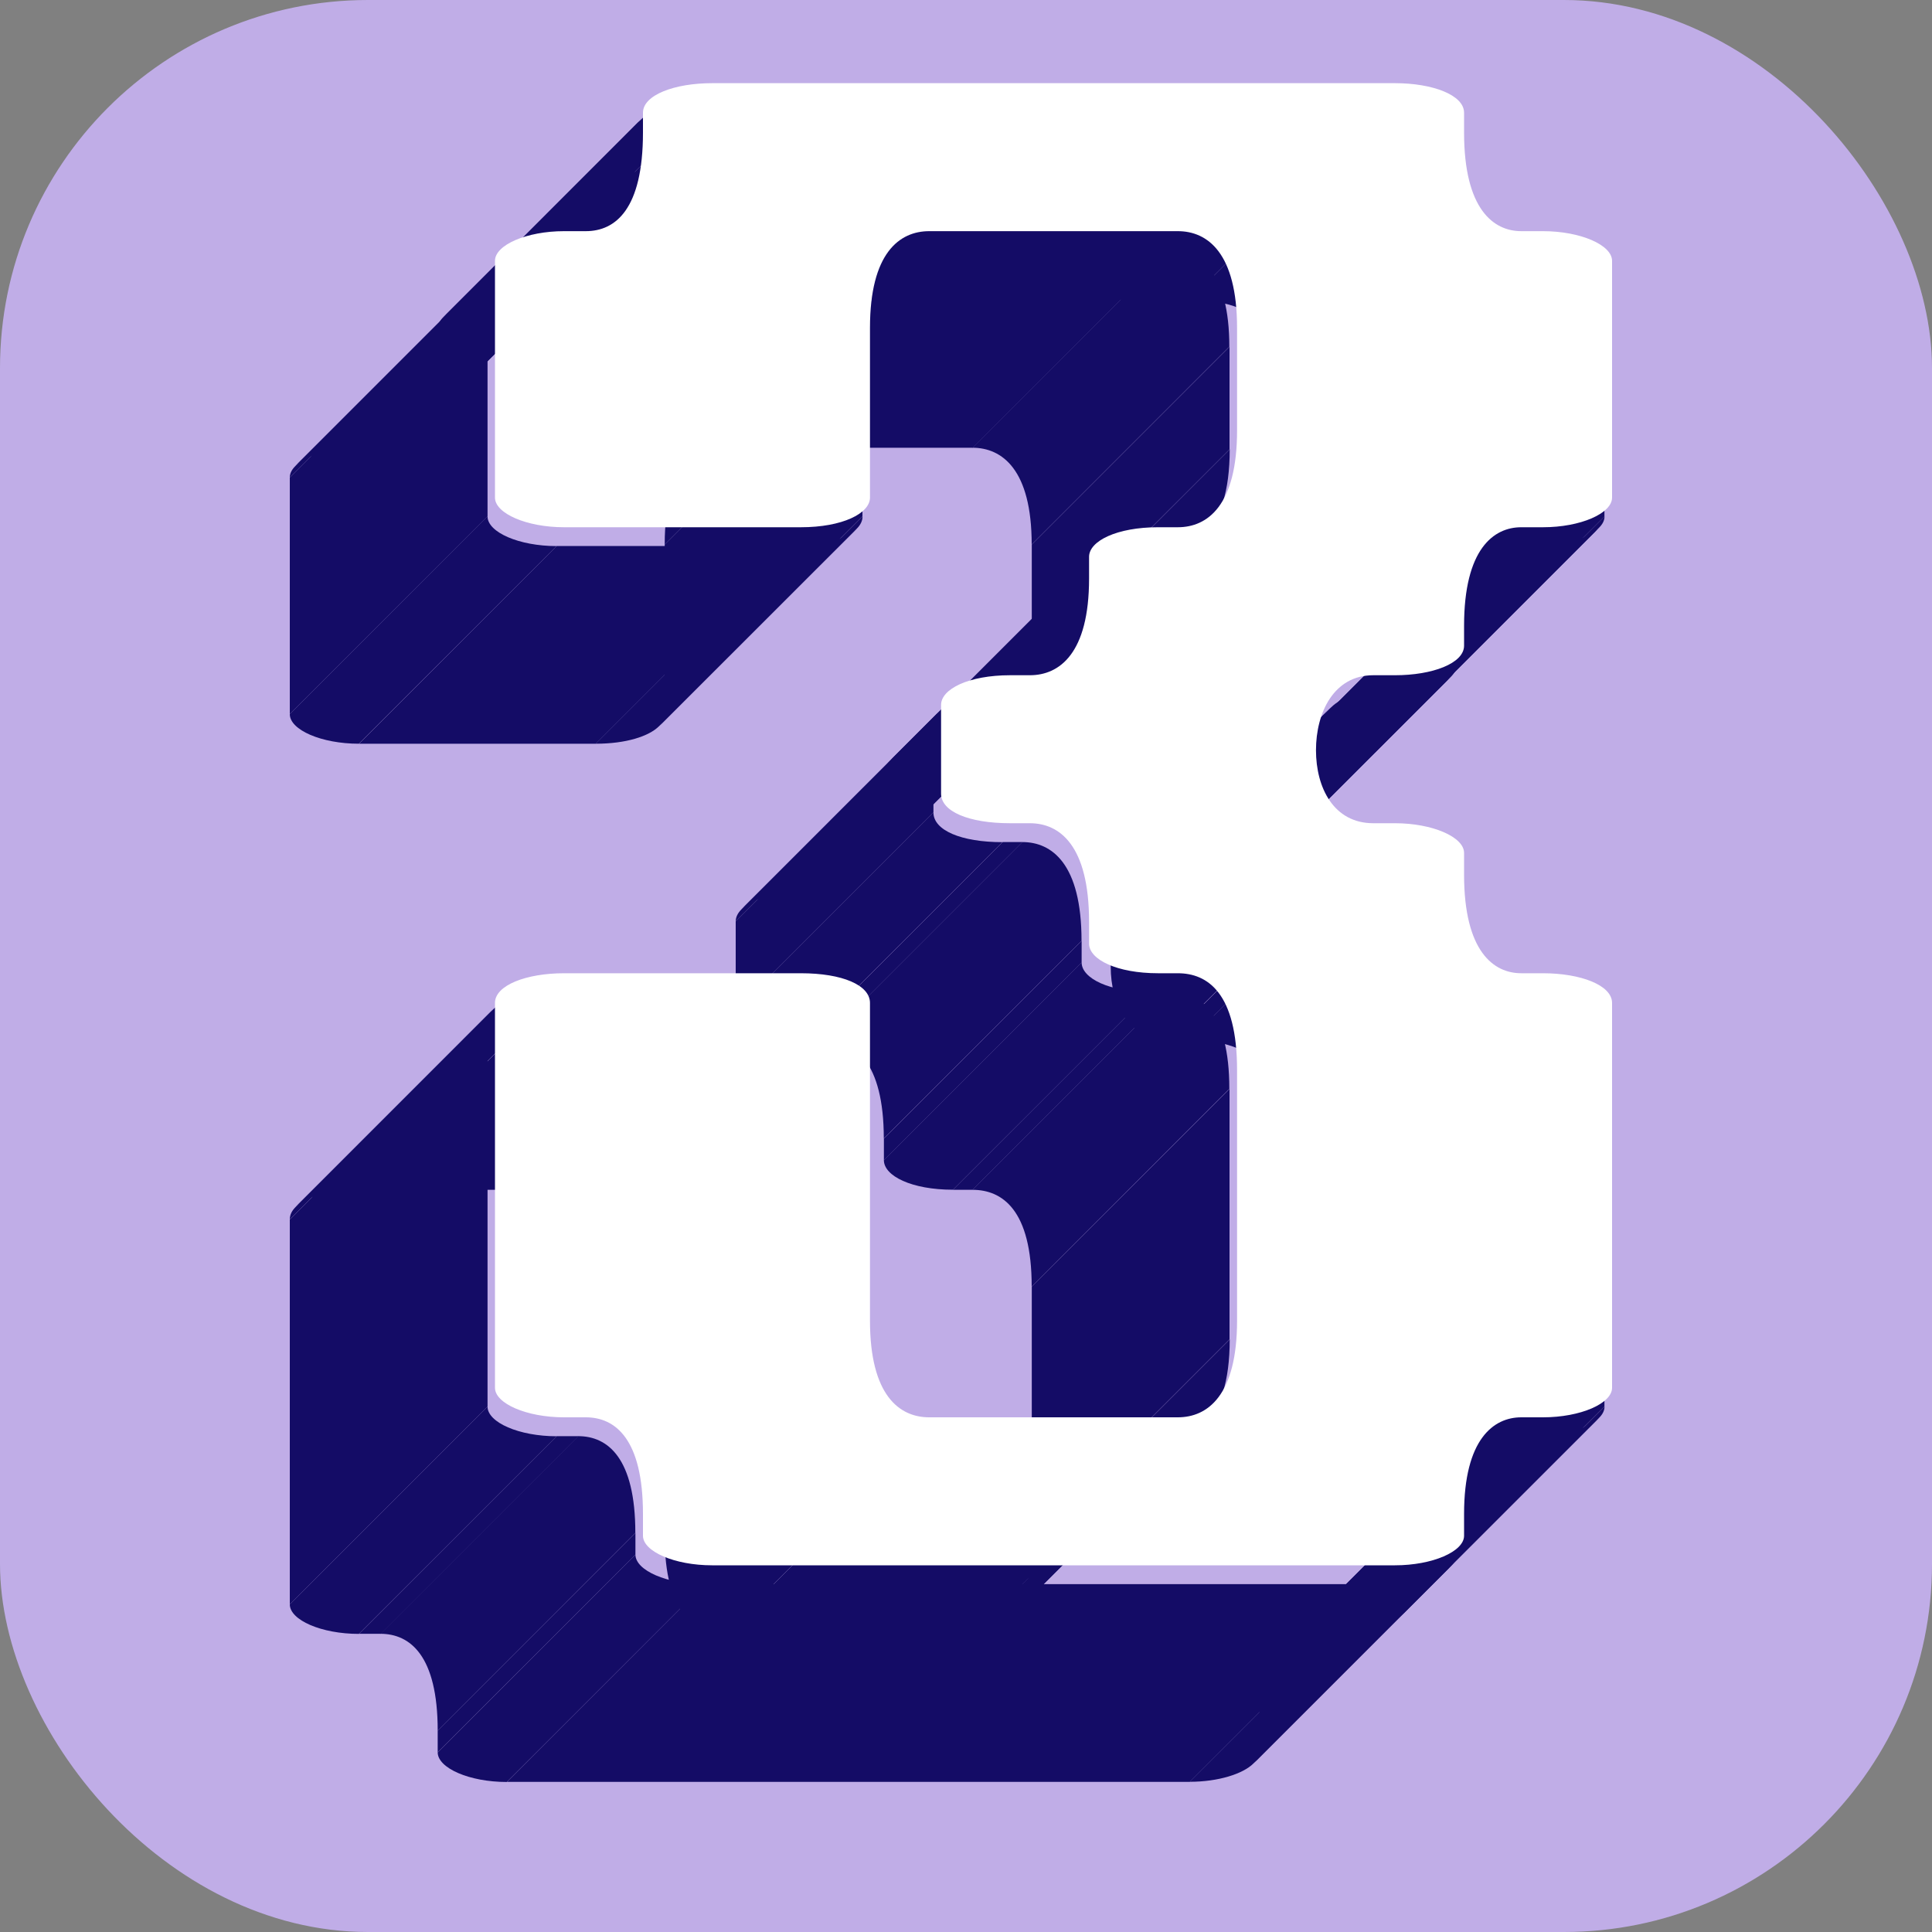 <svg width="20" height="20" viewBox="0 0 20 20" fill="none" xmlns="http://www.w3.org/2000/svg">
<rect x="0" y="0" width="20" height="20" fill="#808080" stroke="none"/>
<rect width="20" height="20" rx="3.81" fill="#C0ADE7"/>
<path d="M15.078 1.566V1.361L13.031 3.408V3.612L15.078 1.566Z" fill="#140C66"/>
<path d="M15.079 1.363C15.079 1.179 14.752 1.056 14.364 1.056L12.317 3.103C12.705 3.103 13.032 3.225 13.032 3.409L15.079 1.363Z" fill="#140C66"/>
<path d="M16.61 2.895C16.61 2.731 16.283 2.588 15.895 2.588L13.848 4.635C14.236 4.635 14.563 4.778 14.563 4.941L16.61 2.895Z" fill="#140C66"/>
<path d="M15.67 2.589C15.384 2.589 15.078 2.364 15.078 1.567L13.031 3.614C13.031 4.411 13.338 4.635 13.624 4.635L15.67 2.589Z" fill="#140C66"/>
<path d="M15.895 2.588H15.671L13.624 4.635H13.849L15.895 2.588Z" fill="#140C66"/>
<path d="M16.609 5.347V2.895L14.562 4.942V7.393L16.609 5.347Z" fill="#140C66"/>
<path d="M16.554 5.462C16.59 5.426 16.61 5.387 16.61 5.346L14.563 7.393C14.563 7.434 14.543 7.473 14.507 7.509L16.554 5.462Z" fill="#140C66"/>
<path d="M15.895 5.654C16.187 5.654 16.444 5.573 16.554 5.463L14.507 7.51C14.398 7.619 14.14 7.7 13.848 7.7L15.895 5.654Z" fill="#140C66"/>
<path d="M15.671 5.652H15.895L13.849 7.699H13.624L15.671 5.652Z" fill="#140C66"/>
<path d="M15.326 5.793C15.428 5.691 15.551 5.652 15.669 5.652L13.623 7.699C13.504 7.699 13.382 7.737 13.279 7.84L15.326 5.793Z" fill="#140C66"/>
<path d="M14.364 1.056H7.294L5.248 3.103H12.317L14.364 1.056Z" fill="#140C66"/>
<path d="M12.114 2.588C12.42 2.588 12.726 2.813 12.726 3.589L10.68 5.636C10.68 4.86 10.373 4.635 10.067 4.635L12.114 2.588Z" fill="#140C66"/>
<path d="M15.078 6.674C15.078 6.208 15.183 5.938 15.327 5.793L13.28 7.84C13.136 7.984 13.031 8.254 13.031 8.72L15.078 6.674Z" fill="#140C66"/>
<path d="M12.728 3.589V4.652L10.681 6.698V5.636L12.728 3.589Z" fill="#140C66"/>
<path d="M15.078 6.877V6.673L13.031 8.72V8.924L15.078 6.877Z" fill="#140C66"/>
<path d="M9.542 2.588H12.116L10.07 4.635H7.495L9.542 2.588Z" fill="#140C66"/>
<path d="M15.02 7.006C15.058 6.968 15.079 6.925 15.079 6.879L13.032 8.925C13.032 8.972 13.011 9.015 12.973 9.052L15.02 7.006Z" fill="#140C66"/>
<path d="M14.364 7.185C14.653 7.185 14.909 7.117 15.02 7.006L12.973 9.052C12.863 9.163 12.607 9.232 12.317 9.232L14.364 7.185Z" fill="#140C66"/>
<path d="M12.73 4.651C12.73 5.097 12.629 5.361 12.485 5.505L10.439 7.551C10.583 7.407 10.684 7.143 10.684 6.698L12.73 4.651Z" fill="#140C66"/>
<path d="M14.14 7.184H14.365L12.318 9.231H12.093L14.14 7.184Z" fill="#140C66"/>
<path d="M12.482 5.505C12.375 5.612 12.244 5.652 12.114 5.652L10.067 7.699C10.198 7.699 10.328 7.658 10.435 7.551L12.482 5.505Z" fill="#140C66"/>
<path d="M9.173 2.736C9.28 2.629 9.41 2.588 9.541 2.588L7.494 4.635C7.364 4.635 7.233 4.676 7.126 4.783L9.173 2.736Z" fill="#140C66"/>
<path d="M13.766 7.335C13.859 7.242 13.983 7.184 14.14 7.184L12.094 9.231C11.936 9.231 11.812 9.289 11.719 9.382L13.766 7.335Z" fill="#140C66"/>
<path d="M12.115 5.652H11.911L9.864 7.699H10.068L12.115 5.652Z" fill="#140C66"/>
<path d="M13.544 7.962C13.544 7.724 13.614 7.485 13.762 7.337L11.716 9.383C11.567 9.531 11.498 9.77 11.498 10.009L13.544 7.962Z" fill="#140C66"/>
<path d="M15.078 9.249V9.024L13.031 11.07V11.295L15.078 9.249Z" fill="#140C66"/>
<path d="M8.928 3.589C8.928 3.144 9.029 2.88 9.173 2.736L7.126 4.782C6.982 4.926 6.881 5.19 6.881 5.636L8.928 3.589Z" fill="#140C66"/>
<path d="M15.079 9.024C15.079 8.86 14.752 8.717 14.364 8.717L12.317 10.764C12.705 10.764 13.032 10.907 13.032 11.07L15.079 9.024Z" fill="#140C66"/>
<path d="M11.91 5.652C11.597 5.652 11.359 5.729 11.255 5.833L9.208 7.88C9.313 7.775 9.55 7.699 9.864 7.699L11.91 5.652Z" fill="#140C66"/>
<path d="M16.61 10.576C16.61 10.393 16.283 10.27 15.895 10.27L13.848 12.317C14.236 12.317 14.563 12.439 14.563 12.623L16.61 10.576Z" fill="#140C66"/>
<path d="M7.294 1.056C7.005 1.056 6.749 1.124 6.638 1.235L4.592 3.282C4.703 3.171 4.958 3.103 5.248 3.103L7.294 1.056Z" fill="#140C66"/>
<path d="M15.67 10.27C15.384 10.27 15.078 10.046 15.078 9.249L13.031 11.295C13.031 12.092 13.338 12.317 13.624 12.317L15.67 10.27Z" fill="#140C66"/>
<path d="M14.365 8.717H14.14L12.093 10.764H12.318L14.365 8.717Z" fill="#140C66"/>
<path d="M15.895 10.27H15.671L13.624 12.317H13.849L15.895 10.27Z" fill="#140C66"/>
<path d="M14.137 8.716C13.728 8.716 13.544 8.349 13.544 7.96L11.498 10.007C11.498 10.395 11.682 10.763 12.09 10.763L14.137 8.716Z" fill="#140C66"/>
<path d="M11.256 5.834C11.217 5.873 11.197 5.915 11.197 5.959L9.15 8.006C9.15 7.962 9.171 7.919 9.209 7.881L11.256 5.834Z" fill="#140C66"/>
<path d="M6.636 1.235C6.599 1.273 6.578 1.316 6.578 1.362L4.531 3.409C4.531 3.362 4.552 3.319 4.59 3.282L6.636 1.235Z" fill="#140C66"/>
<path d="M11.197 5.959V6.184L9.15 8.231V8.006L11.197 5.959Z" fill="#140C66"/>
<path d="M6.578 1.361V1.566L4.531 3.612V3.408L6.578 1.361Z" fill="#140C66"/>
<path d="M11.197 6.183C11.197 6.629 11.096 6.893 10.952 7.037L8.905 9.083C9.049 8.939 9.15 8.675 9.15 8.23L11.197 6.183Z" fill="#140C66"/>
<path d="M8.928 5.346V3.589L6.881 5.636V7.393L8.928 5.346Z" fill="#140C66"/>
<path d="M6.58 1.567C6.58 2.035 6.481 2.306 6.338 2.45L4.291 4.496C4.435 4.353 4.534 4.082 4.534 3.614L6.58 1.567Z" fill="#140C66"/>
<path d="M16.609 14.561V10.577L14.562 12.624V16.608L16.609 14.561Z" fill="#140C66"/>
<path d="M10.951 7.037C10.844 7.144 10.713 7.185 10.583 7.185L8.536 9.232C8.667 9.232 8.797 9.191 8.904 9.084L10.951 7.037Z" fill="#140C66"/>
<path d="M6.335 2.45C6.234 2.55 6.111 2.589 5.985 2.589L3.938 4.635C4.065 4.635 4.187 4.597 4.288 4.496L6.335 2.45Z" fill="#140C66"/>
<path d="M8.87 5.472C8.909 5.433 8.929 5.39 8.929 5.346L6.883 7.393C6.883 7.437 6.862 7.479 6.823 7.518L8.87 5.472Z" fill="#140C66"/>
<path d="M10.584 7.184H10.38L8.333 9.231H8.537L10.584 7.184Z" fill="#140C66"/>
<path d="M5.988 2.588H5.763L3.717 4.635H3.942L5.988 2.588Z" fill="#140C66"/>
<path d="M8.214 5.652C8.527 5.652 8.765 5.576 8.87 5.471L6.823 7.517C6.718 7.622 6.481 7.699 6.167 7.699L8.214 5.652Z" fill="#140C66"/>
<path d="M10.38 7.184C10.066 7.184 9.829 7.261 9.724 7.366L7.677 9.412C7.782 9.307 8.019 9.231 8.333 9.231L10.38 7.184Z" fill="#140C66"/>
<path d="M5.761 2.588C5.469 2.588 5.212 2.669 5.102 2.779L3.056 4.825C3.165 4.716 3.423 4.635 3.714 4.635L5.761 2.588Z" fill="#140C66"/>
<path d="M9.722 7.366C9.684 7.405 9.663 7.448 9.663 7.492L7.616 9.538C7.616 9.494 7.637 9.452 7.676 9.413L9.722 7.366Z" fill="#140C66"/>
<path d="M5.103 2.779C5.067 2.815 5.047 2.854 5.047 2.895L3 4.942C3 4.901 3.02 4.862 3.056 4.826L5.103 2.779Z" fill="#140C66"/>
<path d="M16.554 14.677C16.59 14.641 16.61 14.602 16.61 14.561L14.563 16.608C14.563 16.648 14.543 16.688 14.507 16.724L16.554 14.677Z" fill="#140C66"/>
<path d="M10.38 8.717H10.584L8.537 10.764H8.333L10.38 8.717Z" fill="#140C66"/>
<path d="M11.911 10.27H12.115L10.068 12.317H9.864L11.911 10.27Z" fill="#140C66"/>
<path d="M9.663 7.492V8.411L7.616 10.458V9.538L9.663 7.492Z" fill="#140C66"/>
<path d="M10.583 8.717C10.889 8.717 11.196 8.942 11.196 9.739L9.149 11.785C9.149 10.989 8.843 10.764 8.536 10.764L10.583 8.717Z" fill="#140C66"/>
<path d="M12.114 10.27C12.42 10.27 12.726 10.474 12.726 11.271L10.68 13.318C10.68 12.521 10.373 12.317 10.067 12.317L12.114 10.27Z" fill="#140C66"/>
<path d="M9.663 8.411C9.663 8.595 9.949 8.718 10.378 8.718L8.331 10.764C7.902 10.764 7.616 10.642 7.616 10.458L9.663 8.411Z" fill="#140C66"/>
<path d="M15.895 14.866C16.187 14.866 16.444 14.786 16.554 14.676L14.507 16.722C14.398 16.832 14.14 16.913 13.848 16.913L15.895 14.866Z" fill="#140C66"/>
<path d="M11.197 9.963C11.197 10.127 11.483 10.27 11.912 10.27L9.865 12.316C9.436 12.316 9.15 12.173 9.15 12.01L11.197 9.963Z" fill="#140C66"/>
<path d="M11.197 9.739V9.964L9.15 12.011V11.786L11.197 9.739Z" fill="#140C66"/>
<path d="M5.763 5.652H8.215L6.168 7.699H3.717L5.763 5.652Z" fill="#140C66"/>
<path d="M5.047 2.895V5.347L3 7.393V4.942L5.047 2.895Z" fill="#140C66"/>
<path d="M15.671 14.867H15.895L13.849 16.914H13.624L15.671 14.867Z" fill="#140C66"/>
<path d="M15.326 15.009C15.429 14.906 15.552 14.867 15.672 14.867L13.626 16.913C13.506 16.913 13.382 16.953 13.279 17.056L15.326 15.009Z" fill="#140C66"/>
<path d="M12.728 11.272V13.866L10.681 15.913V13.318L12.728 11.272Z" fill="#140C66"/>
<path d="M5.047 5.346C5.047 5.51 5.373 5.653 5.762 5.653L3.715 7.699C3.327 7.699 3 7.556 3 7.393L5.047 5.346Z" fill="#140C66"/>
<path d="M15.078 15.868C15.078 15.417 15.181 15.152 15.324 15.01L13.277 17.056C13.135 17.199 13.031 17.464 13.031 17.915L15.078 15.868Z" fill="#140C66"/>
<path d="M15.078 16.093V15.868L13.031 17.915V18.139L15.078 16.093Z" fill="#140C66"/>
<path d="M15.023 16.209C15.059 16.173 15.079 16.134 15.079 16.093L13.032 18.14C13.032 18.181 13.012 18.22 12.976 18.256L15.023 16.209Z" fill="#140C66"/>
<path d="M14.364 16.399C14.656 16.399 14.913 16.318 15.023 16.208L12.976 18.255C12.867 18.364 12.609 18.445 12.317 18.445L14.364 16.399Z" fill="#140C66"/>
<path d="M12.73 13.866C12.73 14.311 12.629 14.575 12.485 14.719L10.439 16.765C10.583 16.622 10.684 16.358 10.684 15.912L12.73 13.866Z" fill="#140C66"/>
<path d="M8.929 10.576C8.929 10.393 8.643 10.27 8.214 10.27L6.167 12.317C6.596 12.317 6.882 12.439 6.882 12.623L8.929 10.576Z" fill="#140C66"/>
<path d="M12.482 14.719C12.375 14.826 12.244 14.867 12.114 14.867L10.067 16.913C10.198 16.913 10.328 16.873 10.435 16.766L12.482 14.719Z" fill="#140C66"/>
<path d="M8.215 10.27H5.763L3.717 12.317H6.168L8.215 10.27Z" fill="#140C66"/>
<path d="M8.928 13.867V10.577L6.881 12.624V15.913L8.928 13.867Z" fill="#140C66"/>
<path d="M12.116 14.867H9.542L7.495 16.913H10.07L12.116 14.867Z" fill="#140C66"/>
<path d="M5.761 10.27C5.471 10.27 5.216 10.338 5.105 10.449L3.058 12.496C3.169 12.385 3.425 12.317 3.714 12.317L5.761 10.27Z" fill="#140C66"/>
<path d="M9.541 14.867C9.235 14.867 8.928 14.642 8.928 13.866L6.881 15.912C6.881 16.688 7.188 16.913 7.494 16.913L9.541 14.867Z" fill="#140C66"/>
<path d="M5.105 10.449C5.068 10.487 5.047 10.53 5.047 10.576L3 12.623C3 12.576 3.021 12.534 3.059 12.496L5.105 10.449Z" fill="#140C66"/>
<path d="M7.294 16.399H14.364L12.317 18.446H5.248L7.294 16.399Z" fill="#140C66"/>
<path d="M5.047 10.577V14.561L3 16.608V12.624L5.047 10.577Z" fill="#140C66"/>
<path d="M5.763 14.867H5.988L3.942 16.913H3.717L5.763 14.867Z" fill="#140C66"/>
<path d="M5.985 14.867C6.291 14.867 6.577 15.092 6.577 15.868L4.531 17.915C4.531 17.138 4.245 16.913 3.938 16.913L5.985 14.867Z" fill="#140C66"/>
<path d="M6.578 16.093C6.578 16.257 6.904 16.4 7.293 16.4L5.246 18.447C4.858 18.447 4.531 18.303 4.531 18.14L6.578 16.093Z" fill="#140C66"/>
<path d="M5.047 14.561C5.047 14.725 5.373 14.868 5.762 14.868L3.715 16.914C3.327 16.914 3 16.771 3 16.608L5.047 14.561Z" fill="#140C66"/>
<path d="M6.578 15.868V16.093L4.531 18.139V17.915L6.578 15.868Z" fill="#140C66"/>
<path d="M15.156 1.372C15.156 2.168 15.462 2.393 15.748 2.393H15.973C16.361 2.393 16.688 2.536 16.688 2.7V5.151C16.688 5.315 16.361 5.458 15.973 5.458H15.748C15.462 5.458 15.156 5.683 15.156 6.479V6.684C15.156 6.867 14.829 6.99 14.441 6.99H14.216C13.807 6.99 13.623 7.378 13.623 7.766C13.623 8.155 13.807 8.522 14.216 8.522H14.441C14.829 8.522 15.156 8.665 15.156 8.829V9.054C15.156 9.85 15.462 10.075 15.748 10.075H15.973C16.361 10.075 16.688 10.198 16.688 10.382V14.366C16.688 14.529 16.361 14.672 15.973 14.672H15.748C15.462 14.672 15.156 14.897 15.156 15.673V15.898C15.156 16.061 14.829 16.204 14.441 16.204H7.372C6.983 16.204 6.656 16.061 6.656 15.898V15.673C6.656 14.897 6.37 14.672 6.064 14.672H5.839C5.451 14.672 5.124 14.529 5.124 14.366V10.382C5.124 10.198 5.451 10.075 5.839 10.075H8.291C8.72 10.075 9.006 10.198 9.006 10.382V13.671C9.006 14.447 9.312 14.672 9.619 14.672H12.193C12.5 14.672 12.806 14.447 12.806 13.671V11.076C12.806 10.279 12.5 10.075 12.193 10.075H11.989C11.56 10.075 11.274 9.932 11.274 9.769V9.544C11.274 8.747 10.967 8.522 10.661 8.522H10.457C10.027 8.522 9.742 8.4 9.742 8.216V7.297C9.742 7.133 10.027 6.99 10.457 6.99H10.661C10.967 6.99 11.274 6.765 11.274 5.989V5.764C11.274 5.601 11.56 5.458 11.989 5.458H12.193C12.5 5.458 12.806 5.233 12.806 4.457V3.394C12.806 2.618 12.5 2.393 12.193 2.393H9.619C9.312 2.393 9.006 2.618 9.006 3.394V5.151C9.006 5.315 8.72 5.458 8.291 5.458H5.839C5.451 5.458 5.124 5.315 5.124 5.151V2.7C5.124 2.536 5.451 2.393 5.839 2.393H6.064C6.37 2.393 6.656 2.168 6.656 1.372V1.167C6.656 0.983 6.983 0.861 7.372 0.861H14.441C14.829 0.861 15.156 0.983 15.156 1.167V1.372Z" fill="white"/>
</svg>

